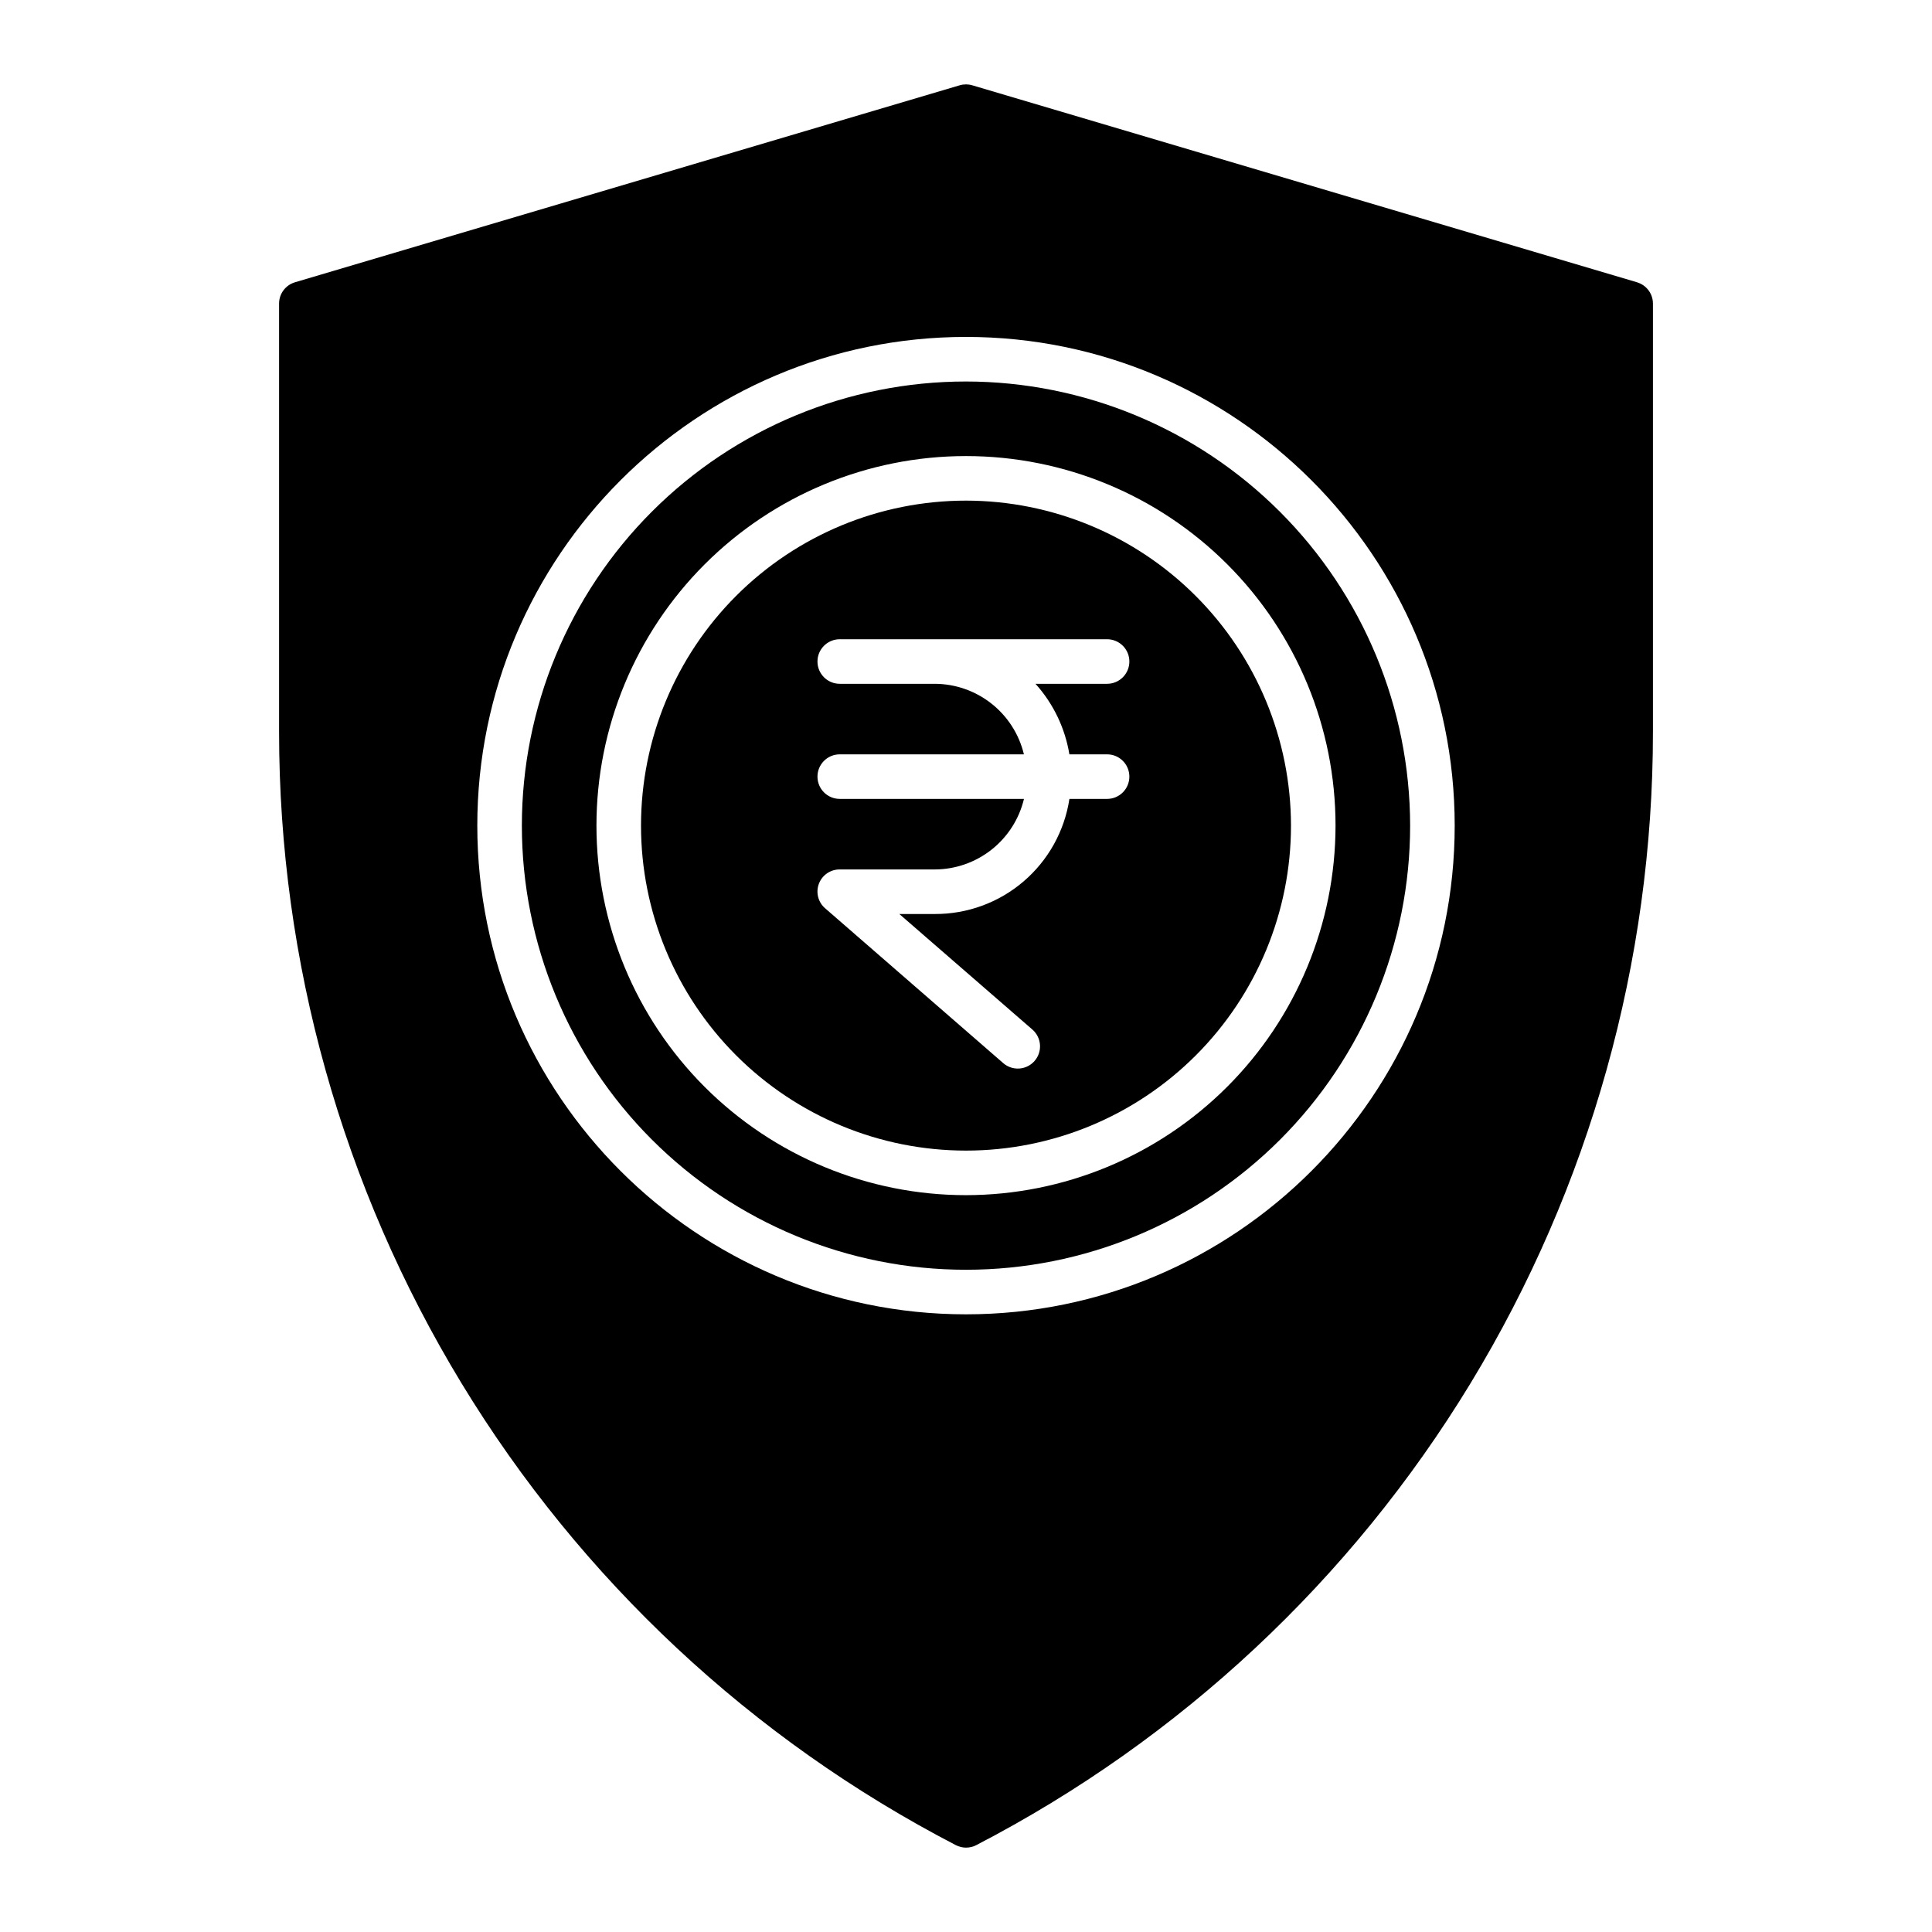 <?xml version="1.0" encoding="UTF-8"?>
<!-- Uploaded to: SVG Repo, www.svgrepo.com, Generator: SVG Repo Mixer Tools -->
<svg fill="#000000" width="800px" height="800px" version="1.1" viewBox="144 144 512 512" xmlns="http://www.w3.org/2000/svg">
 <g>
  <path d="m400 245.1c-31.219 0-61.156 12.398-83.227 34.473-22.074 22.074-34.473 52.012-34.473 83.227s12.398 61.152 34.473 83.227c22.074 22.07 52.012 34.473 83.227 34.473s61.152-12.402 83.227-34.473c22.07-22.074 34.473-52.012 34.473-83.227-0.035-31.207-12.449-61.125-34.516-83.188-22.062-22.066-51.98-34.477-83.184-34.512zm0 215.63c-25.977 0-50.883-10.32-69.25-28.684-18.367-18.367-28.684-43.277-28.684-69.25s10.316-50.883 28.684-69.25c18.363-18.367 43.273-28.684 69.246-28.684 25.977 0 50.883 10.316 69.25 28.684 18.367 18.367 28.684 43.273 28.684 69.25-0.027 25.965-10.355 50.855-28.715 69.215s-43.25 28.688-69.215 28.719z"/>
  <path d="m400 276.67c-22.844 0-44.75 9.074-60.902 25.227-16.148 16.148-25.223 38.055-25.223 60.898 0 22.84 9.074 44.746 25.223 60.898 16.152 16.152 38.059 25.227 60.902 25.227 22.84 0 44.746-9.074 60.898-25.227 16.152-16.152 25.227-38.059 25.227-60.898-0.027-22.836-9.109-44.727-25.254-60.871-16.148-16.148-38.039-25.23-60.871-25.254zm27.398 67.238h9.992c3.262 0 5.902 2.644 5.902 5.902 0 3.262-2.641 5.906-5.902 5.906h-9.984c-1.301 8.523-5.621 16.293-12.18 21.895-6.555 5.602-14.906 8.656-23.527 8.609h-9.367l35.32 30.672h-0.004c2.414 2.148 2.644 5.84 0.52 8.273-2.125 2.434-5.812 2.703-8.27 0.602l-47.23-41.062v0.004c-1.859-1.605-2.523-4.203-1.656-6.5 0.863-2.301 3.074-3.816 5.531-3.797h25.156c5.469-0.008 10.777-1.855 15.07-5.246s7.32-8.129 8.594-13.449h-48.82c-3.262 0-5.906-2.644-5.906-5.906 0-3.258 2.644-5.902 5.906-5.902h48.805c-1.273-5.316-4.301-10.051-8.59-13.441-4.289-3.391-9.594-5.242-15.062-5.254h-25.152c-3.262 0-5.906-2.644-5.906-5.906 0-3.258 2.644-5.902 5.906-5.902h70.848c3.262 0 5.902 2.644 5.902 5.902 0 3.262-2.641 5.906-5.902 5.906h-18.973c4.719 5.246 7.836 11.734 8.98 18.695z"/>
  <path d="m577.84 218.81-176.17-52.203c-1.094-0.324-2.254-0.324-3.348 0l-176.16 52.203c-2.504 0.746-4.215 3.051-4.203 5.66v113.45c-0.008 60.891 16.711 120.61 48.34 172.65 31.625 52.031 76.941 94.375 131 122.41 1.699 0.883 3.727 0.883 5.426 0 54.051-28.035 99.363-70.379 130.99-122.41 31.621-52.035 48.34-111.75 48.332-172.64v-113.45c0.008-2.609-1.703-4.914-4.203-5.66zm-177.84 273.5c-71.41 0-129.51-58.098-129.51-129.51 0-71.414 58.094-129.51 129.51-129.51 71.41 0 129.51 58.098 129.51 129.51s-58.098 129.51-129.51 129.51z"/>
 </g>
</svg>